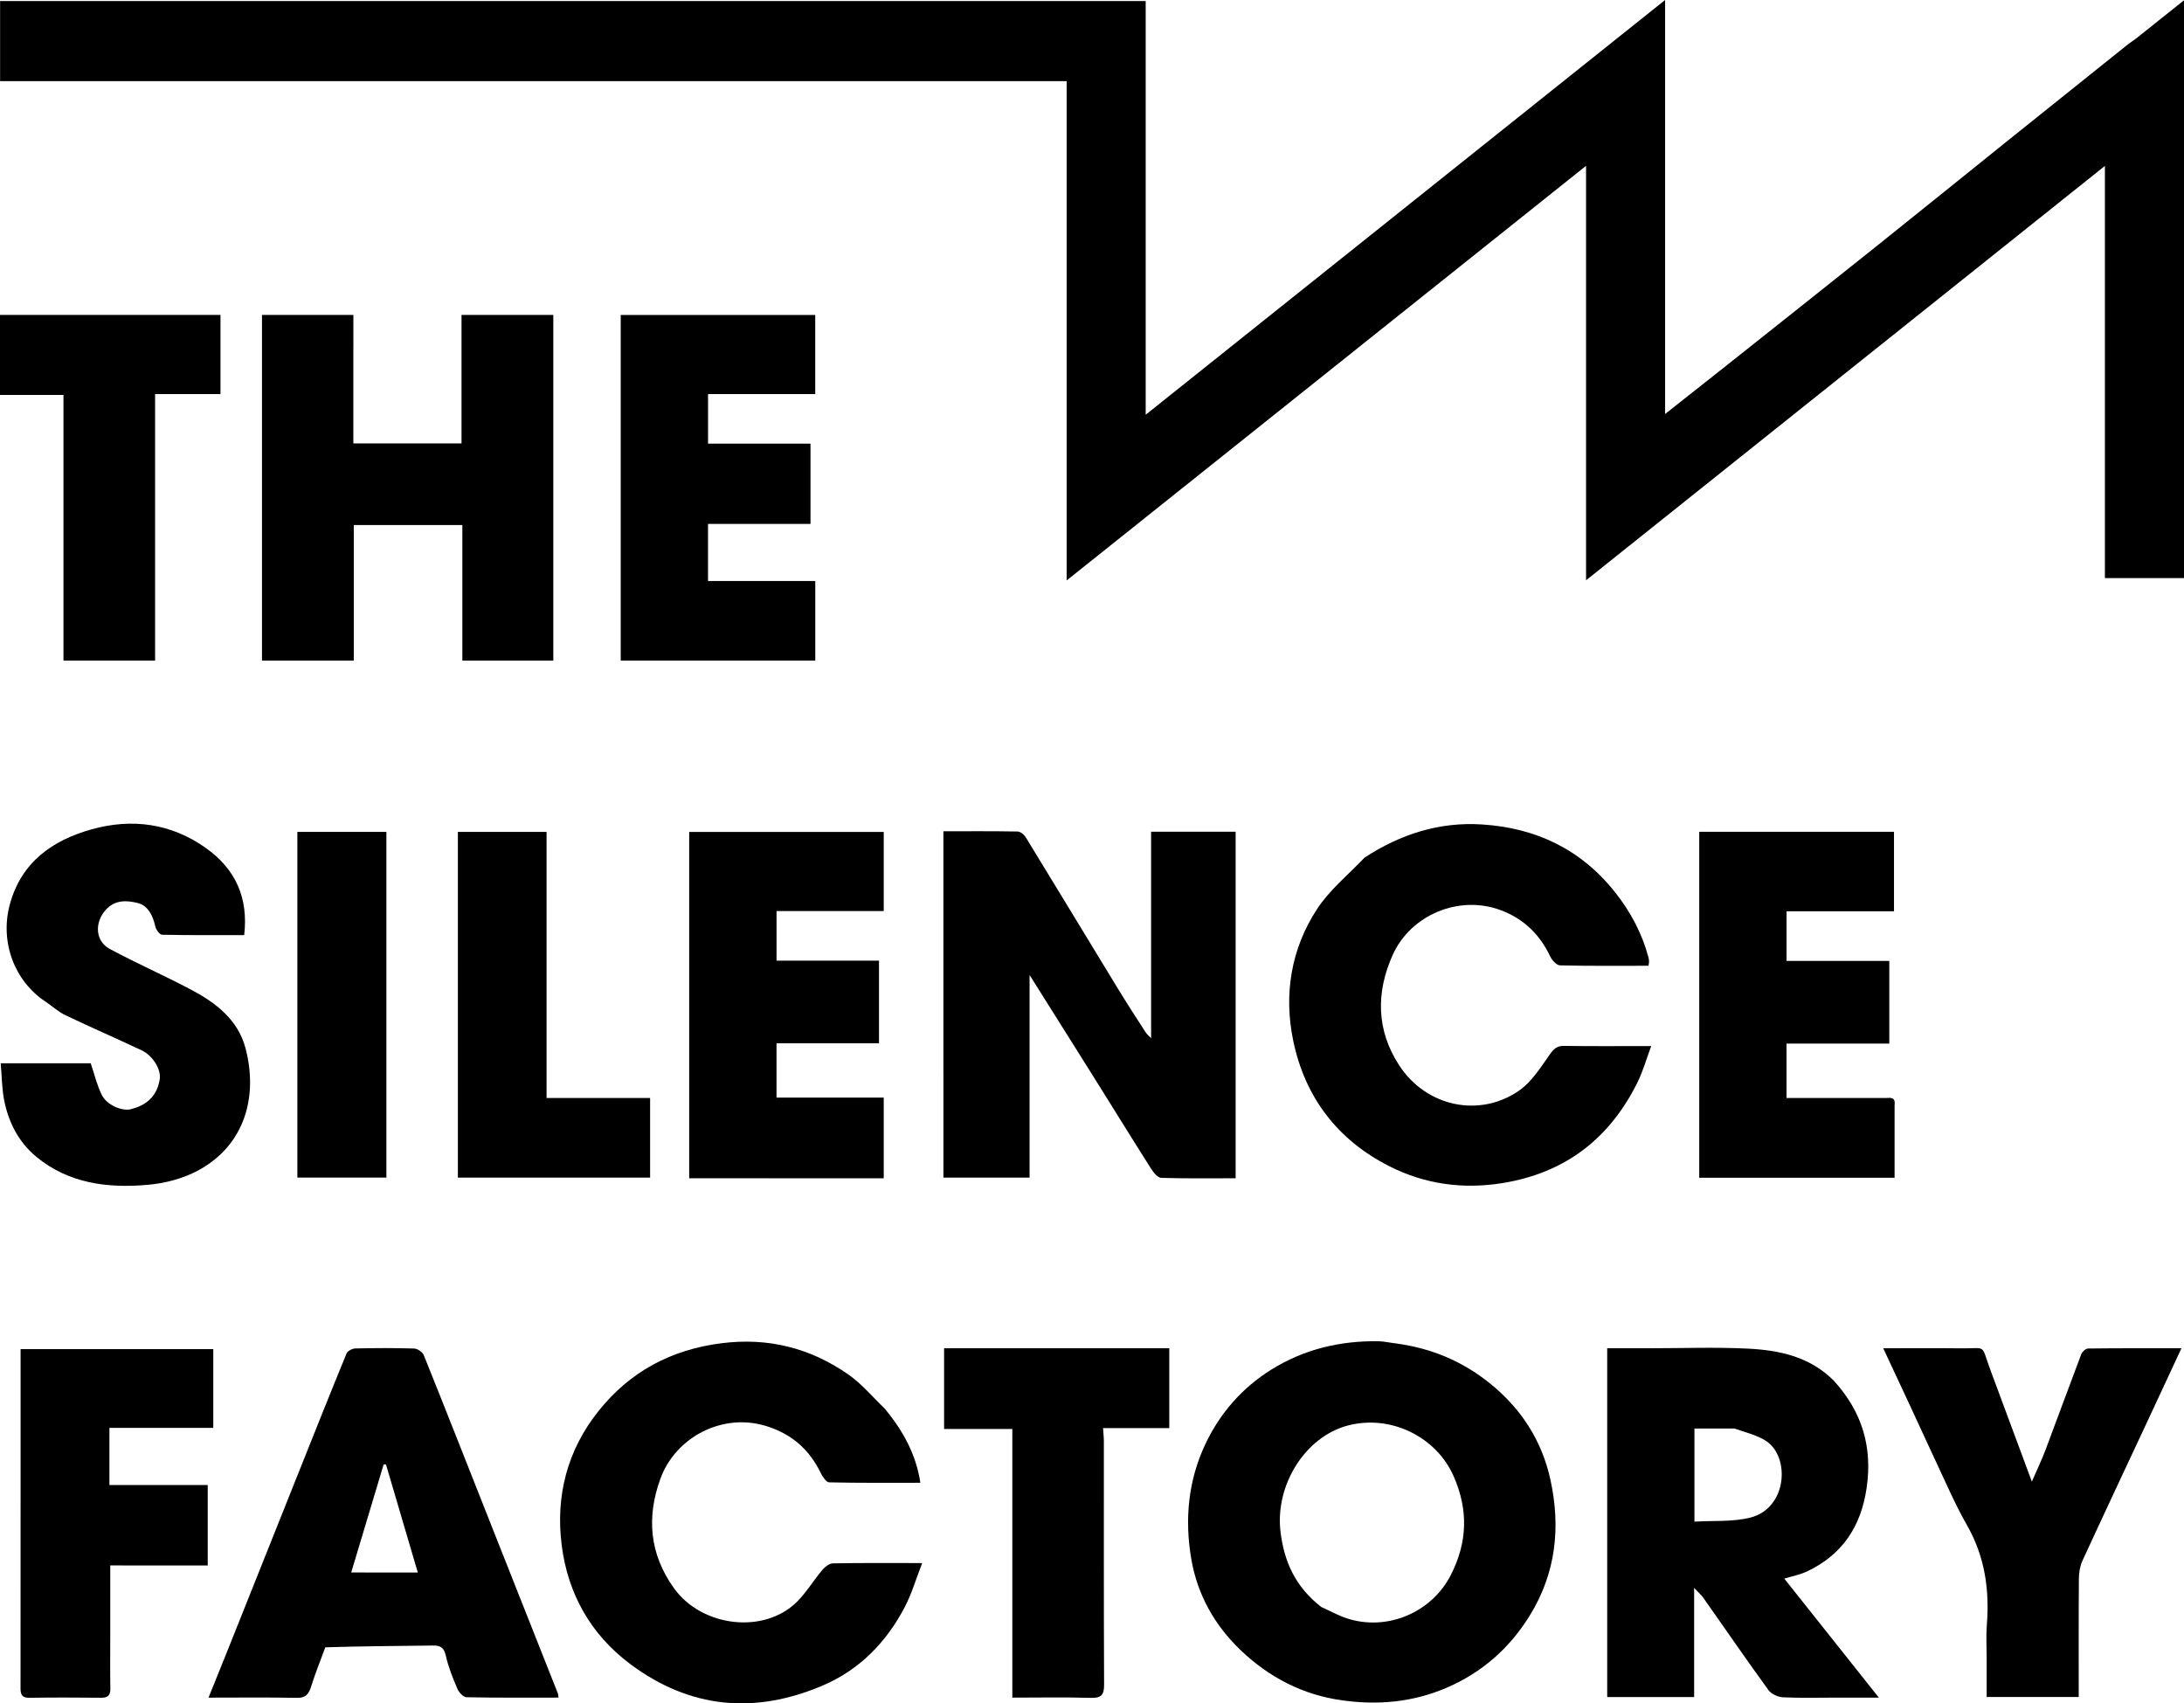 <svg xmlns="http://www.w3.org/2000/svg" id="Layer_2" data-name="Layer 2" viewBox="0 0 925.33 721.54"><g id="Layer_1-2" data-name="Layer 1"><path d="M904.96,16.37c6.71-5.39,13.15-10.51,20.37-16.25v244.77h-33.51V70.28c-73.59,58.75-146.4,116.89-219.83,175.52V70.24c-73.74,58.86-146.56,116.97-220.06,175.63V34.37H.04V.44h485.37v175.24C559.01,116.92,631.83,58.79,705.48,0v175.37c9.08-7.17,17.56-13.83,26-20.54,21.14-16.79,42.31-33.56,63.4-50.41,18.82-15.04,37.55-30.21,56.34-45.29,16.75-13.45,33.52-26.88,50.3-40.3,1-.8,2.12-1.47,3.44-2.46Z" style="fill: #000; stroke-width: 0px;"></path><path d="M591.71,569.11c14.95,2.07,27.88,7.52,39.4,16.76,13.43,10.78,22.22,24.48,25.81,41.05,4.34,20,2.35,39.33-8.7,57.29-8.67,14.09-20.5,24.4-35.55,30.82-14.05,5.99-28.72,7.36-43.97,5.24-16.87-2.34-31.06-9.8-43.08-21.28-10.94-10.46-18.25-23.35-20.86-38.44-2.93-16.94-1.36-33.57,6.08-49.13,6.2-12.97,15.53-23.61,27.86-31.29,13.85-8.62,29.1-12.22,45.3-11.98,2.42.04,4.83.63,7.7.96M559.78,680.7c3.62,1.63,7.13,3.6,10.88,4.83,17.09,5.58,35.98-2.49,44.08-18.45,6.98-13.77,7.46-27.35,1.16-41.73-7.25-16.55-26.43-26.25-44.68-21.55-18.18,4.69-31.05,25.24-28.69,45.01,1.55,12.94,6.42,23.43,17.25,31.9Z" style="fill: #000; stroke-width: 0px;"></path><path d="M399.71,454.11v-101.99c10.6,0,21.02-.08,31.44.11,1.18.02,2.75,1.29,3.43,2.41,13.1,21.38,26.06,42.84,39.12,64.24,3.77,6.18,7.7,12.25,11.64,18.33.72,1.1,1.81,1.96,2.37,2.55v-87.45h35.81v146.8c-10.6,0-21.05.15-31.49-.17-1.47-.05-3.25-2.17-4.24-3.73-8.44-13.31-16.71-26.73-25.08-40.08-8.7-13.89-17.45-27.75-26.49-42.13v85.84h-36.5v-44.72Z" style="fill: #000; stroke-width: 0px;"></path><path d="M149.71,147.12v40.71h45.83v-54.43h38.89v146.43h-38.54v-57.43h-46v57.43h-38.89v-146.43h38.72v13.72Z" style="fill: #000; stroke-width: 0px;"></path><path d="M776.96,584.86c12,13.17,16.46,28.09,13.89,45.52-2.41,16.35-10.36,28.25-25.3,35.3-2.94,1.39-6.26,1.99-9.58,3.01,13.06,16.43,26.13,32.87,40.08,50.42h-18.15c-7.5,0-15,.22-22.48-.14-2.13-.1-4.93-1.36-6.13-3.02-9.38-12.92-18.43-26.08-27.63-39.14-.91-1.28-2.15-2.33-3.88-4.17v46.24h-36.83v-147.77h18.38c13.66,0,27.35-.51,40.97.15,13.35.65,26.35,3.26,36.67,13.6M734.81,605.11h-16.9v39.46c8.06-.5,16.16.16,23.63-1.71,15.8-3.97,16.91-25.69,6.85-32.37-3.75-2.49-8.42-3.61-13.58-5.38Z" style="fill: #000; stroke-width: 0px;"></path><path d="M578.09,363.33c15.37-10.09,31.93-15.26,49.89-14.09,22.65,1.47,41.72,10.38,56.22,28.61,6.67,8.39,11.44,17.4,14.22,27.61.17.63.24,1.29.26,1.94.02.46-.13.92-.25,1.7-12.51,0-24.99.13-37.45-.17-1.45-.03-3.4-2.15-4.16-3.76-4.46-9.36-11.17-15.95-21.05-19.64-17.55-6.56-38.04,1.98-45.68,18.92-7.16,15.88-6.99,31.96,2.73,46.83,11.68,17.86,34.4,22.21,50.95,10.59,5.26-3.7,9.01-9.77,12.84-15.18,1.71-2.41,3.01-3.7,6.08-3.65,11.82.18,23.64.07,36.9.07-2.07,5.55-3.49,10.7-5.82,15.4-11.83,23.85-30.67,38.37-57.23,42.65-16.77,2.7-32.8.48-47.85-7.12-22.02-11.13-35.8-29.24-40.77-53.2-4.06-19.59-.96-38.82,10.05-55.7,5.27-8.08,13.12-14.46,20.13-21.81Z" style="fill: #000; stroke-width: 0px;"></path><path d="M374.97,596.8c7.55,9.26,13.13,19.06,14.97,31.3-13.1,0-25.87.11-38.63-.18-1.23-.03-2.78-2.34-3.54-3.9-4.93-10.16-12.54-16.79-23.54-20.07-18.35-5.48-38,4.92-44.38,22.31-5.96,16.25-4.77,31.96,5.76,46.58,11.82,16.41,38.33,19.57,52.25,5.47,3.96-4.01,6.92-8.98,10.57-13.32,1.09-1.3,2.94-2.73,4.47-2.76,12.14-.22,24.28-.12,37.82-.12-2.62,6.7-4.43,12.98-7.4,18.66-7.81,14.93-19.24,26.62-34.81,33.24-28.73,12.22-56.18,9.83-81.55-9.17-16.85-12.62-26.43-29.95-28.99-50.37-2.6-20.66,2.26-40.06,15.61-56.76,13.41-16.78,30.77-26.01,52.1-28.72,19.78-2.51,37.63,2.01,53.73,13.23,5.67,3.95,10.25,9.48,15.55,14.57Z" style="fill: #000; stroke-width: 0px;"></path><path d="M137.82,697.81c-2.12,5.83-4.32,11.17-6.03,16.67-1.01,3.27-2.38,4.8-6.11,4.72-12.14-.24-24.3-.09-37.33-.09,2.88-7.14,5.61-13.83,8.29-20.54,10.04-25.12,20.05-50.24,30.09-75.36,6.65-16.65,13.28-33.31,20.1-49.89.44-1.06,2.41-2.09,3.68-2.12,8.32-.19,16.65-.23,24.97.03,1.43.05,3.55,1.51,4.08,2.83,9.62,23.9,19.03,47.89,28.51,71.85,9.42,23.81,18.87,47.6,28.29,71.41.17.43.15.93.28,1.78-13.11,0-26.06.11-39.01-.16-1.33-.03-3.19-2.04-3.83-3.54-1.94-4.56-3.83-9.23-4.91-14.04-.78-3.46-2.21-4.37-5.53-4.32-15.14.23-30.28.25-45.54.76M154.46,666.11h22.56c-4.7-15.94-9.09-30.86-13.49-45.77-.33,0-.66,0-.99,0-4.55,15.16-9.1,30.32-13.74,45.76h5.65Z" style="fill: #000; stroke-width: 0px;"></path><path d="M19.4,424.37c-13.25-8.69-19.56-25.33-15.23-41.28,4.86-17.91,18.07-27.14,34.59-31.77,17.11-4.79,33.77-2.61,48.61,8,12.42,8.88,17.93,20.98,16.09,36.79-11.61,0-23.21.09-34.8-.16-1-.02-2.53-2.1-2.84-3.44-1.03-4.55-3.01-8.87-7.46-9.99-4.6-1.16-9.71-1.5-13.68,3.03-4.65,5.29-4.37,13.09,1.82,16.42,11.3,6.08,23.09,11.23,34.43,17.24,10.45,5.54,19.84,12.63,23.07,24.76,5.37,20.17-.02,41.12-20.2,51.91-6.33,3.39-13.93,5.37-21.12,6-17,1.51-33.61-.49-47.41-11.97-7.3-6.08-11.58-14.33-13.45-23.56-1.03-5.09-1.03-10.39-1.53-15.94h38.15c1.56,4.59,2.63,9.29,4.72,13.46,2.11,4.22,8.51,6.89,12.14,6.01,7.3-1.76,11.44-6.07,12.4-12.93.55-3.96-2.91-9.77-7.7-12.04-10.72-5.06-21.61-9.78-32.32-14.89-2.87-1.37-5.34-3.61-8.28-5.67Z" style="fill: #000; stroke-width: 0px;"></path><path d="M325.71,499.11h-33.71v-146.7h82.42v33.51h-45.41v21.01h43.41v35h-43.42v23.01h45.42v34.18h-48.71Z" style="fill: #000; stroke-width: 0px;"></path><path d="M802.71,468.28c0,10.45,0,20.41,0,30.6h-82.77v-146.53h82.52v33.68h-45.52v21.01h43.53v35.01h-43.54v23.06c14.05,0,27.99-.01,41.94.01,1.84,0,4.34-.79,3.83,3.15Z" style="fill: #000; stroke-width: 0px;"></path><path d="M317.71,246.11h27.71v33.72h-82.43v-146.42h82.41v33.51h-45.41v21.01h43.41v34h-43.42v24.18h17.71Z" style="fill: #000; stroke-width: 0px;"></path><path d="M819.71,618.05c-7.16-15.62-14.28-30.84-21.81-46.93,11.52,0,22.1-.12,32.67.03,11.5.16,8.53-2.16,12.7,9.06,5.68,15.28,11.35,30.57,17.6,47.4,2.26-5.21,4.21-9.25,5.79-13.44,5.09-13.48,10.01-27.03,15.13-40.51.4-1.06,1.89-2.42,2.9-2.43,12.94-.16,25.88-.11,39.55-.11-4.82,10.36-9.32,20.08-13.86,29.78-9.38,20.07-18.82,40.1-28.08,60.22-1.04,2.27-1.49,5-1.51,7.53-.13,16.64-.07,33.28-.07,50.19h-39v-16.78c0-4.5-.3-9.02.06-13.5,1.21-14.97-.77-29.12-8.38-42.45-5.09-8.92-9.14-18.43-13.68-28.07Z" style="fill: #000; stroke-width: 0px;"></path><path d="M51.9,663.11h-5.19c0,10.35,0,20.53,0,30.71,0,7.17-.08,14.33.04,21.5.04,2.78-.98,3.86-3.79,3.84-10.16-.1-20.33-.14-30.49.02-3.82.06-3.78-2.15-3.77-4.86.04-26.16.02-52.33.02-78.49v-64.35h81.64v33.37h-44v24.2h41.65v34.07h-36.1Z" style="fill: #000; stroke-width: 0px;"></path><path d="M486.67,571.11h8.74v33.83h-28.06c.14,2.14.34,3.86.34,5.57.02,34.33-.06,68.66.1,102.99.02,4.28-.99,5.84-5.54,5.71-10.97-.32-21.96-.1-33.34-.1v-113.79h-28.91v-34.21h86.66Z" style="fill: #000; stroke-width: 0px;"></path><path d="M65.71,224.11v55.71H26.89v-112.53H0v-33.9h93.42v33.54h-27.71v57.18Z" style="fill: #000; stroke-width: 0px;"></path><path d="M240.75,465.11h34.69v33.73h-81.45v-146.45h37.58v112.73h9.19Z" style="fill: #000; stroke-width: 0px;"></path><path d="M163.71,440.11v58.71h-37.72v-146.43h37.72v87.71Z" style="fill: #000; stroke-width: 0px;"></path></g></svg>